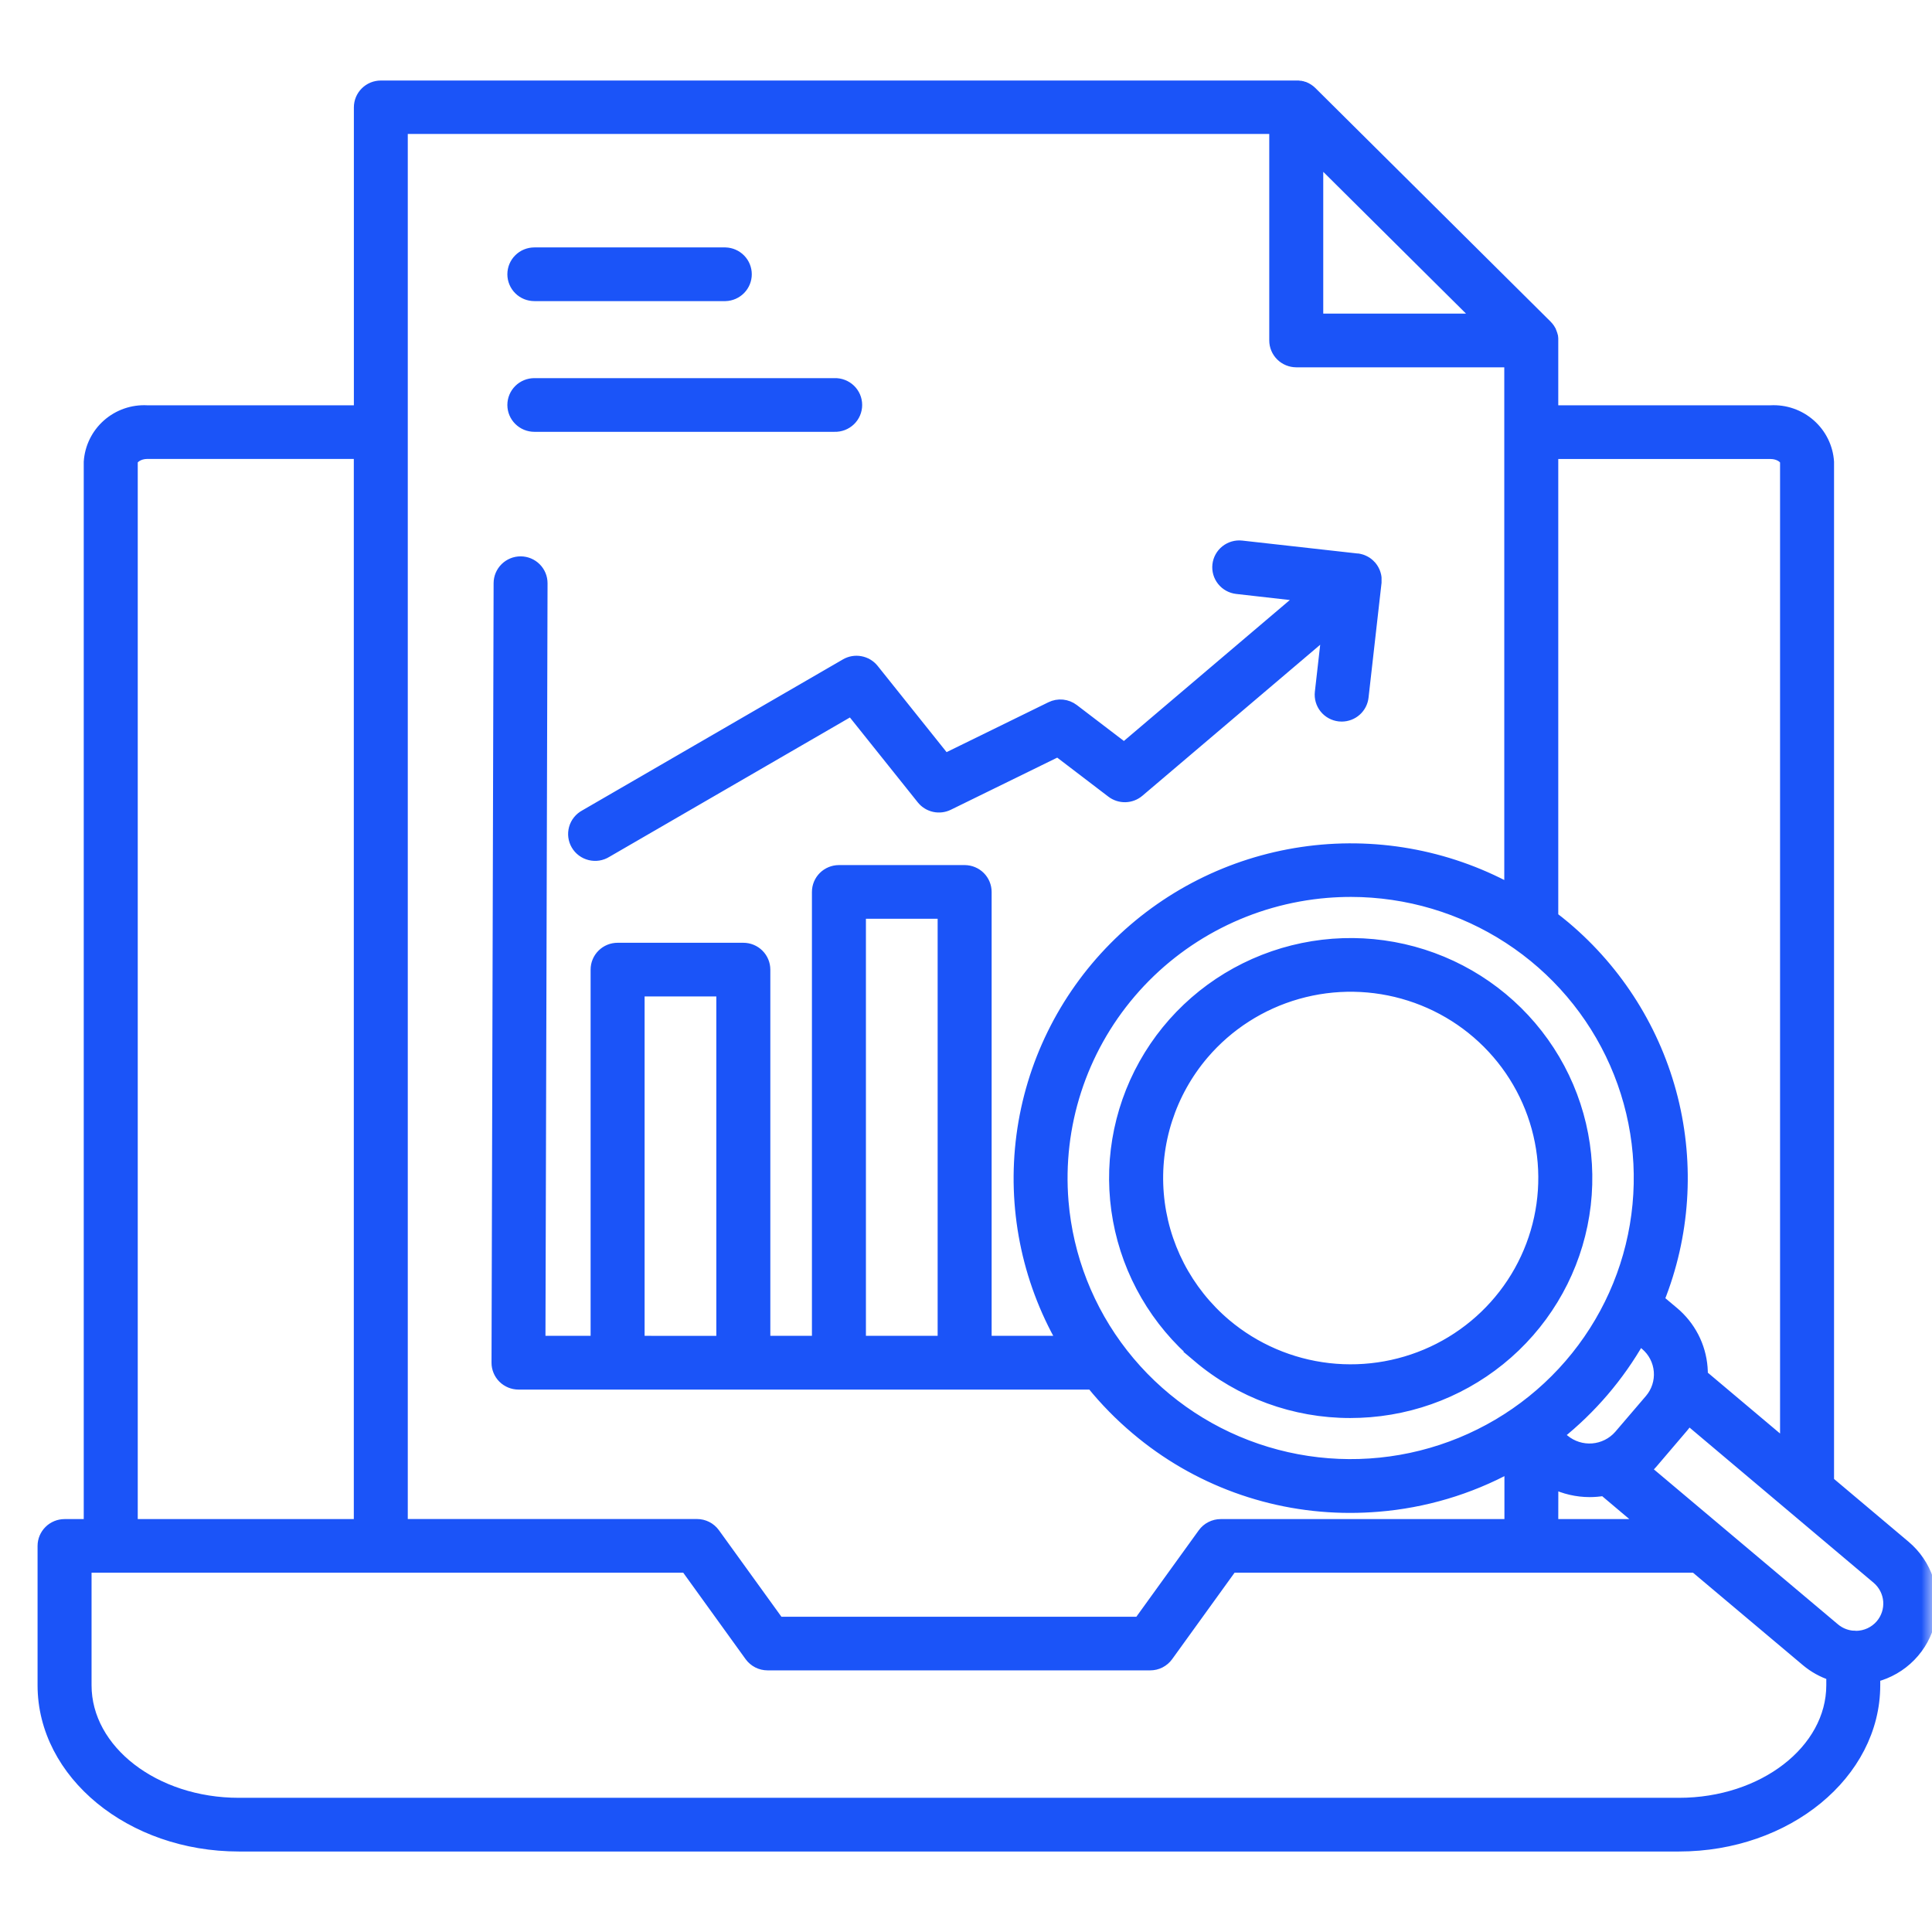 <?xml version="1.0" encoding="UTF-8"?> <svg xmlns="http://www.w3.org/2000/svg" width="90" height="90" viewBox="0 0 90 90" fill="none"><mask id="mask0_4_230" style="mask-type:alpha" maskUnits="userSpaceOnUse" x="0" y="0" width="90" height="90"><rect width="90" height="90" fill="#D9D9D9"></rect></mask><g mask="url(#mask0_4_230)"><path d="M55.801 63.213C57.781 64.89 60.299 65.81 62.901 65.807C63.206 65.807 63.514 65.794 63.821 65.769C66.359 65.562 68.746 64.488 70.575 62.73C72.405 60.971 73.564 58.637 73.855 56.125C74.145 53.612 73.55 51.078 72.169 48.953C70.789 46.828 68.71 45.244 66.286 44.471C63.861 43.698 61.242 43.784 58.874 44.714C56.506 45.643 54.536 47.36 53.3 49.57C52.063 51.781 51.637 54.349 52.094 56.836C52.55 59.324 53.861 61.578 55.803 63.213H55.801ZM56.063 49.103C57.213 47.756 58.739 46.778 60.449 46.293C62.158 45.808 63.974 45.837 65.667 46.377C67.361 46.916 68.854 47.943 69.96 49.325C71.066 50.708 71.734 52.386 71.88 54.145C72.025 55.905 71.642 57.668 70.779 59.212C69.916 60.756 68.611 62.01 67.029 62.818C65.448 63.625 63.661 63.948 61.894 63.747C60.128 63.545 58.461 62.828 57.105 61.687C55.289 60.153 54.159 57.968 53.964 55.609C53.768 53.25 54.523 50.91 56.063 49.103ZM88.745 72.01L85.187 69.012V21.517C85.144 20.846 84.836 20.218 84.329 19.771C83.823 19.324 83.159 19.093 82.482 19.13H72.34V15.856C72.34 15.824 72.34 15.792 72.34 15.759C72.34 15.726 72.333 15.707 72.328 15.681V15.662C72.32 15.633 72.311 15.603 72.3 15.574V15.568C72.29 15.539 72.279 15.509 72.268 15.481C72.256 15.453 72.243 15.427 72.23 15.4V15.392C72.216 15.367 72.201 15.344 72.187 15.321L72.179 15.308C72.163 15.285 72.147 15.263 72.129 15.241L72.119 15.229C72.099 15.204 72.076 15.179 72.053 15.156L61.102 4.281L61.09 4.27C61.071 4.252 61.05 4.232 61.029 4.215L61.007 4.199L60.949 4.157L60.93 4.145C60.908 4.131 60.887 4.118 60.864 4.106L60.852 4.099L60.775 4.064H60.767C60.739 4.053 60.711 4.042 60.682 4.033H60.674C60.645 4.026 60.617 4.018 60.588 4.012H60.564C60.54 4.012 60.515 4.003 60.49 4.001C60.457 4 60.425 4 60.392 4.001H17.742C17.61 4.001 17.479 4.027 17.356 4.077C17.234 4.128 17.123 4.201 17.03 4.294C16.936 4.387 16.862 4.497 16.811 4.619C16.761 4.74 16.735 4.87 16.735 5.001V19.13H6.856C6.18 19.093 5.516 19.323 5.009 19.77C4.502 20.218 4.194 20.846 4.151 21.517V71.015H3.008C2.741 71.015 2.485 71.12 2.296 71.308C2.107 71.495 2.001 71.749 2 72.013V78.506C2 82.639 6.093 86 11.124 86H78.214C83.245 86 87.339 82.639 87.339 78.506V78.109C87.969 77.948 88.542 77.618 88.995 77.155C89.449 76.692 89.765 76.114 89.911 75.484C90.056 74.855 90.024 74.197 89.818 73.585C89.612 72.972 89.241 72.427 88.745 72.01ZM82.482 21.132C82.882 21.132 83.172 21.362 83.172 21.52V67.316L79.308 64.062C79.308 63.943 79.308 63.824 79.296 63.702C79.256 63.205 79.118 62.721 78.888 62.278C78.658 61.835 78.342 61.441 77.958 61.12L77.281 60.552C78.475 57.566 78.696 54.283 77.913 51.165C77.129 48.047 75.381 45.252 72.914 43.172C72.725 43.013 72.534 42.862 72.34 42.714V21.131L82.482 21.132ZM49.526 55.971C49.235 52.443 50.366 48.946 52.671 46.246C54.976 43.547 58.266 41.868 61.818 41.577C62.194 41.547 62.568 41.532 62.941 41.532C65.551 41.536 68.103 42.294 70.286 43.715C72.469 45.136 74.188 47.157 75.233 49.532C76.278 51.907 76.604 54.533 76.171 57.089C75.739 59.645 74.566 62.02 72.796 63.925C71.026 65.83 68.736 67.182 66.205 67.816C63.675 68.45 61.013 68.338 58.545 67.494C56.077 66.651 53.91 65.112 52.309 63.065C50.707 61.019 49.74 58.553 49.526 55.971ZM61.392 7.404L68.9 14.86H61.392V7.404ZM72.343 69.096C72.875 69.355 73.46 69.49 74.052 69.491C74.273 69.491 74.494 69.472 74.712 69.435L76.584 71.015H72.34L72.343 69.096ZM75.429 66.869C75.112 67.229 74.666 67.451 74.187 67.489C73.708 67.526 73.232 67.375 72.863 67.069L72.592 66.847C74.126 65.622 75.411 64.119 76.38 62.418L76.658 62.65C77.024 62.959 77.251 63.401 77.29 63.877C77.329 64.353 77.177 64.825 76.866 65.19L75.429 66.869ZM59.377 5.989V15.86C59.377 16.125 59.484 16.38 59.673 16.567C59.862 16.755 60.118 16.86 60.385 16.861H70.325V41.407C67.373 39.81 63.977 39.212 60.652 39.704C57.327 40.196 54.254 41.75 51.898 44.132C49.543 46.514 48.033 49.593 47.598 52.903C47.163 56.214 47.826 59.575 49.487 62.477H45.944V41.55C45.944 41.285 45.838 41.03 45.649 40.842C45.46 40.655 45.204 40.549 44.937 40.549H39.08C38.813 40.549 38.557 40.655 38.368 40.842C38.179 41.03 38.073 41.285 38.073 41.55V62.478H35.635V45.168C35.634 44.902 35.528 44.648 35.339 44.461C35.15 44.273 34.894 44.168 34.626 44.168H28.771C28.503 44.168 28.247 44.273 28.058 44.461C27.869 44.648 27.763 44.902 27.763 45.168V62.478H25.159L25.257 27.17C25.257 27.039 25.232 26.909 25.181 26.787C25.131 26.666 25.057 26.555 24.964 26.462C24.871 26.369 24.76 26.295 24.638 26.244C24.516 26.194 24.385 26.167 24.253 26.167C23.986 26.167 23.73 26.272 23.541 26.459C23.352 26.646 23.245 26.9 23.244 27.165L23.147 63.479C23.146 63.611 23.172 63.741 23.223 63.862C23.273 63.984 23.348 64.095 23.441 64.188C23.535 64.281 23.646 64.355 23.768 64.405C23.891 64.456 24.022 64.482 24.155 64.482H50.862C51.481 65.246 52.172 65.95 52.925 66.584C55.706 68.94 59.243 70.232 62.898 70.227C63.326 70.227 63.757 70.209 64.19 70.174C66.343 70.001 68.436 69.38 70.332 68.351C70.332 68.37 70.332 68.388 70.332 68.406V71.015H56.865C56.705 71.015 56.547 71.053 56.405 71.126C56.262 71.198 56.139 71.304 56.046 71.433L53.064 75.564H36.274L33.288 71.43C33.195 71.301 33.072 71.195 32.93 71.123C32.787 71.05 32.63 71.012 32.469 71.012H18.746V5.989H59.377ZM40.088 62.478V42.55H43.929V62.478H40.088ZM29.778 62.478V46.169H33.619V62.481L29.778 62.478ZM6.167 21.517C6.167 21.361 6.46 21.129 6.856 21.129H16.732V71.015H6.167V21.517ZM78.214 83.999H11.124C7.205 83.999 4.015 81.536 4.015 78.506V73.013H31.956L34.937 77.145C35.031 77.274 35.154 77.379 35.296 77.452C35.439 77.525 35.597 77.562 35.757 77.562H53.582C53.742 77.562 53.9 77.525 54.042 77.452C54.184 77.379 54.307 77.274 54.4 77.145L57.383 73.013H78.959L84.152 77.383C84.498 77.673 84.896 77.894 85.326 78.035V78.502C85.323 81.536 82.134 83.999 78.214 83.999ZM87.619 75.684C87.477 75.85 87.3 75.985 87.1 76.078C86.9 76.17 86.683 76.219 86.463 76.221C86.419 76.214 86.375 76.211 86.331 76.211H86.287C85.98 76.179 85.691 76.056 85.456 75.858L76.675 68.465C76.779 68.37 76.877 68.268 76.969 68.162L78.406 66.477C78.498 66.369 78.584 66.256 78.662 66.138L87.441 73.54C87.75 73.801 87.942 74.174 87.976 74.575C88.009 74.977 87.881 75.376 87.619 75.684ZM39.391 30.934C39.6 30.812 39.846 30.77 40.085 30.815C40.323 30.859 40.537 30.987 40.688 31.175L44.026 35.35L48.95 32.938C49.118 32.855 49.307 32.821 49.494 32.839C49.682 32.858 49.86 32.928 50.009 33.041L52.363 34.838L60.687 27.768L57.616 27.42C57.351 27.39 57.108 27.257 56.941 27.049C56.775 26.842 56.698 26.577 56.728 26.313C56.758 26.05 56.892 25.808 57.101 25.643C57.31 25.478 57.577 25.401 57.842 25.431L63.22 26.033H63.248L63.302 26.042L63.348 26.053L63.397 26.066C63.412 26.066 63.428 26.076 63.444 26.081L63.489 26.098C63.504 26.105 63.52 26.111 63.535 26.119L63.578 26.14L63.621 26.164L63.664 26.189L63.704 26.218L63.742 26.248L63.781 26.281L63.815 26.313C63.828 26.325 63.84 26.339 63.852 26.353L63.873 26.373L63.883 26.386L63.916 26.428L63.943 26.466L63.969 26.508C63.977 26.523 63.986 26.536 63.995 26.552C64.004 26.567 64.008 26.579 64.015 26.593C64.021 26.606 64.03 26.623 64.037 26.639C64.044 26.655 64.048 26.668 64.054 26.684C64.06 26.699 64.064 26.714 64.069 26.729C64.074 26.745 64.078 26.762 64.083 26.779C64.088 26.795 64.091 26.808 64.094 26.823C64.097 26.839 64.1 26.858 64.103 26.876L64.108 26.92C64.108 26.936 64.108 26.954 64.108 26.971C64.108 26.989 64.108 27.002 64.108 27.018C64.108 27.033 64.108 27.05 64.108 27.066C64.108 27.083 64.108 27.101 64.108 27.118V27.135L63.503 32.475C63.475 32.719 63.358 32.945 63.173 33.109C62.989 33.273 62.75 33.363 62.503 33.364C62.465 33.364 62.427 33.362 62.389 33.358C62.123 33.328 61.88 33.195 61.713 32.987C61.547 32.78 61.47 32.515 61.5 32.251L61.819 29.435L53.054 36.88C52.878 37.029 52.656 37.114 52.424 37.12C52.193 37.126 51.966 37.052 51.783 36.912L49.279 35.001L44.188 37.495C43.982 37.597 43.747 37.626 43.523 37.577C43.298 37.528 43.097 37.404 42.953 37.226L39.653 33.099L28.257 39.701C28.143 39.772 28.015 39.82 27.882 39.841C27.749 39.862 27.613 39.856 27.482 39.824C27.351 39.792 27.227 39.734 27.119 39.654C27.011 39.574 26.92 39.473 26.852 39.357C26.784 39.241 26.74 39.113 26.723 38.98C26.706 38.847 26.716 38.712 26.752 38.583C26.788 38.454 26.85 38.334 26.934 38.229C27.018 38.124 27.123 38.037 27.241 37.973L39.391 30.934ZM23.885 12.777C23.885 12.645 23.911 12.515 23.961 12.394C24.012 12.272 24.086 12.162 24.18 12.069C24.273 11.976 24.384 11.902 24.506 11.852C24.629 11.802 24.76 11.776 24.892 11.776H33.794C34.056 11.784 34.304 11.893 34.487 12.08C34.669 12.266 34.771 12.516 34.771 12.776C34.771 13.036 34.669 13.286 34.487 13.473C34.304 13.66 34.056 13.769 33.794 13.777H24.897C24.765 13.777 24.633 13.752 24.511 13.703C24.388 13.653 24.277 13.58 24.183 13.487C24.089 13.395 24.014 13.284 23.963 13.163C23.912 13.042 23.885 12.912 23.885 12.781V12.777ZM23.885 18.865C23.885 18.599 23.991 18.345 24.18 18.157C24.369 17.97 24.625 17.865 24.892 17.865H38.874C39.009 17.86 39.143 17.883 39.269 17.932C39.395 17.98 39.51 18.053 39.607 18.146C39.704 18.24 39.781 18.351 39.834 18.475C39.886 18.598 39.913 18.731 39.913 18.865C39.913 18.999 39.886 19.132 39.834 19.255C39.781 19.379 39.704 19.491 39.607 19.584C39.51 19.677 39.395 19.75 39.269 19.799C39.143 19.847 39.009 19.87 38.874 19.866H24.892C24.625 19.866 24.37 19.76 24.181 19.573C23.992 19.387 23.886 19.133 23.885 18.869V18.865Z" fill="#1B54F8" stroke="#1B54F8" stroke-width="0.5"></path></g></svg> 
